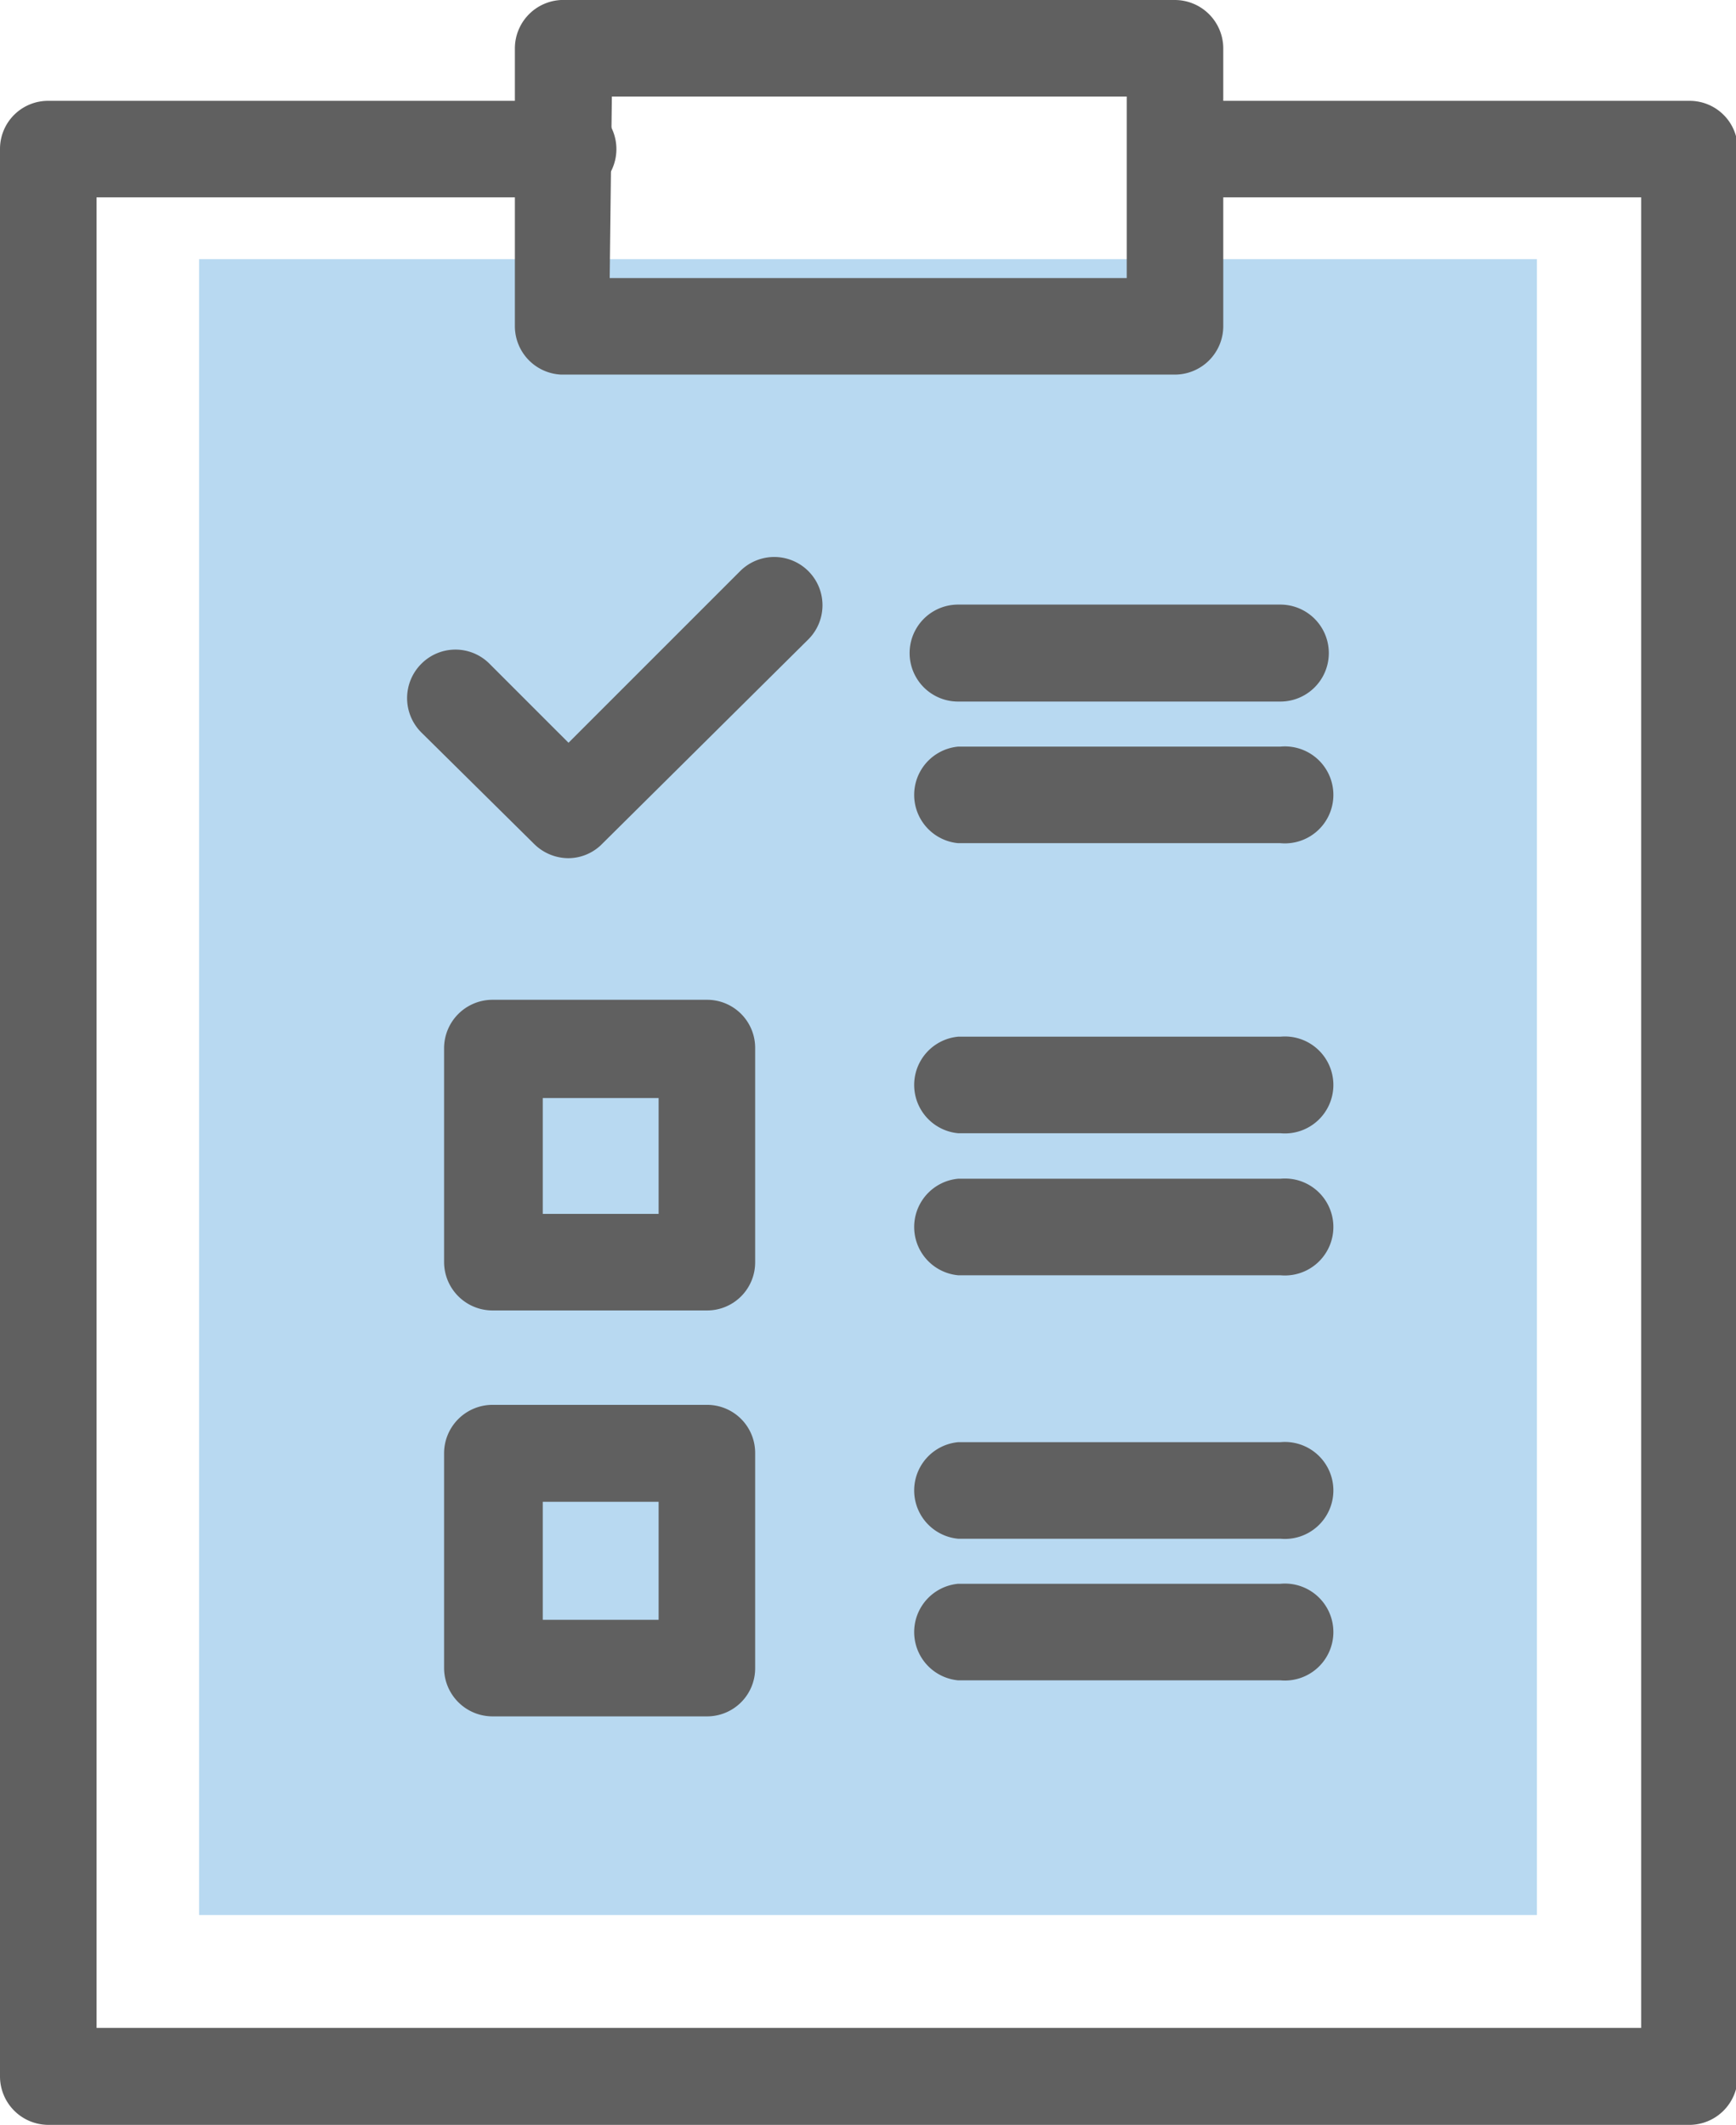 <svg xmlns="http://www.w3.org/2000/svg" viewBox="0 0 40.46 49.52"><defs><style>.cls-1{fill:#b8d9f1;}.cls-2{fill:#606060;}</style></defs><g id="레이어_2" data-name="레이어 2"><g id="레이어_1-2" data-name="레이어 1"><rect class="cls-1" x="4.64" y="6.04" width="31.18" height="38.59"/><path class="cls-2" d="M27.38,8.73H13.08A1.13,1.13,0,0,1,12,7.61V1.13A1.13,1.13,0,0,1,13.08,0h14.3a1.13,1.13,0,0,1,1.13,1.13V7.61A1.13,1.13,0,0,1,27.38,8.73ZM14.21,6.48H26.26V2.25h-12Z"/><path class="cls-2" d="M39.34,49.52H1.13A1.13,1.13,0,0,1,0,48.39V3.47A1.12,1.12,0,0,1,1.13,2.35h12a1.13,1.13,0,1,1,0,2.25H2.25V47.26h36V4.6H27.38a1.13,1.13,0,0,1,0-2.25h12a1.12,1.12,0,0,1,1.12,1.12V48.39A1.13,1.13,0,0,1,39.34,49.52Z"/><path class="cls-2" d="M13.25,20a1.14,1.14,0,0,1-.8-.33L9.82,17.07a1.13,1.13,0,0,1,0-1.6,1.12,1.12,0,0,1,1.59,0l1.84,1.84,4-4a1.12,1.12,0,0,1,1.59,1.59L14,19.7A1.11,1.11,0,0,1,13.25,20Z"/><path class="cls-2" d="M29.84,16.35H22.33a1.13,1.13,0,0,1,0-2.26h7.51a1.13,1.13,0,0,1,0,2.26Z"/><path class="cls-2" d="M29.84,19.65H22.33a1.13,1.13,0,0,1,0-2.25h7.51a1.13,1.13,0,1,1,0,2.25Z"/><path class="cls-2" d="M29.84,26.41H22.33a1.13,1.13,0,0,1,0-2.25h7.51a1.13,1.13,0,1,1,0,2.25Z"/><path class="cls-2" d="M29.84,29.72H22.33a1.13,1.13,0,0,1,0-2.25h7.51a1.13,1.13,0,1,1,0,2.25Z"/><path class="cls-2" d="M16.48,30.54h-5a1.13,1.13,0,0,1-1.13-1.12v-5a1.13,1.13,0,0,1,1.13-1.12h5a1.12,1.12,0,0,1,1.12,1.12v5A1.12,1.12,0,0,1,16.48,30.54Zm-3.83-2.25h2.7v-2.7h-2.7Z"/><path class="cls-2" d="M29.84,35.86H22.33a1.13,1.13,0,0,1,0-2.25h7.51a1.13,1.13,0,1,1,0,2.25Z"/><path class="cls-2" d="M29.84,39.16H22.33a1.13,1.13,0,0,1,0-2.25h7.51a1.13,1.13,0,1,1,0,2.25Z"/><path class="cls-2" d="M16.48,40h-5a1.13,1.13,0,0,1-1.13-1.13v-5a1.13,1.13,0,0,1,1.13-1.13h5a1.12,1.12,0,0,1,1.12,1.13v5A1.12,1.12,0,0,1,16.48,40Zm-3.83-2.25h2.7V35h-2.7Z"/></g></g></svg>